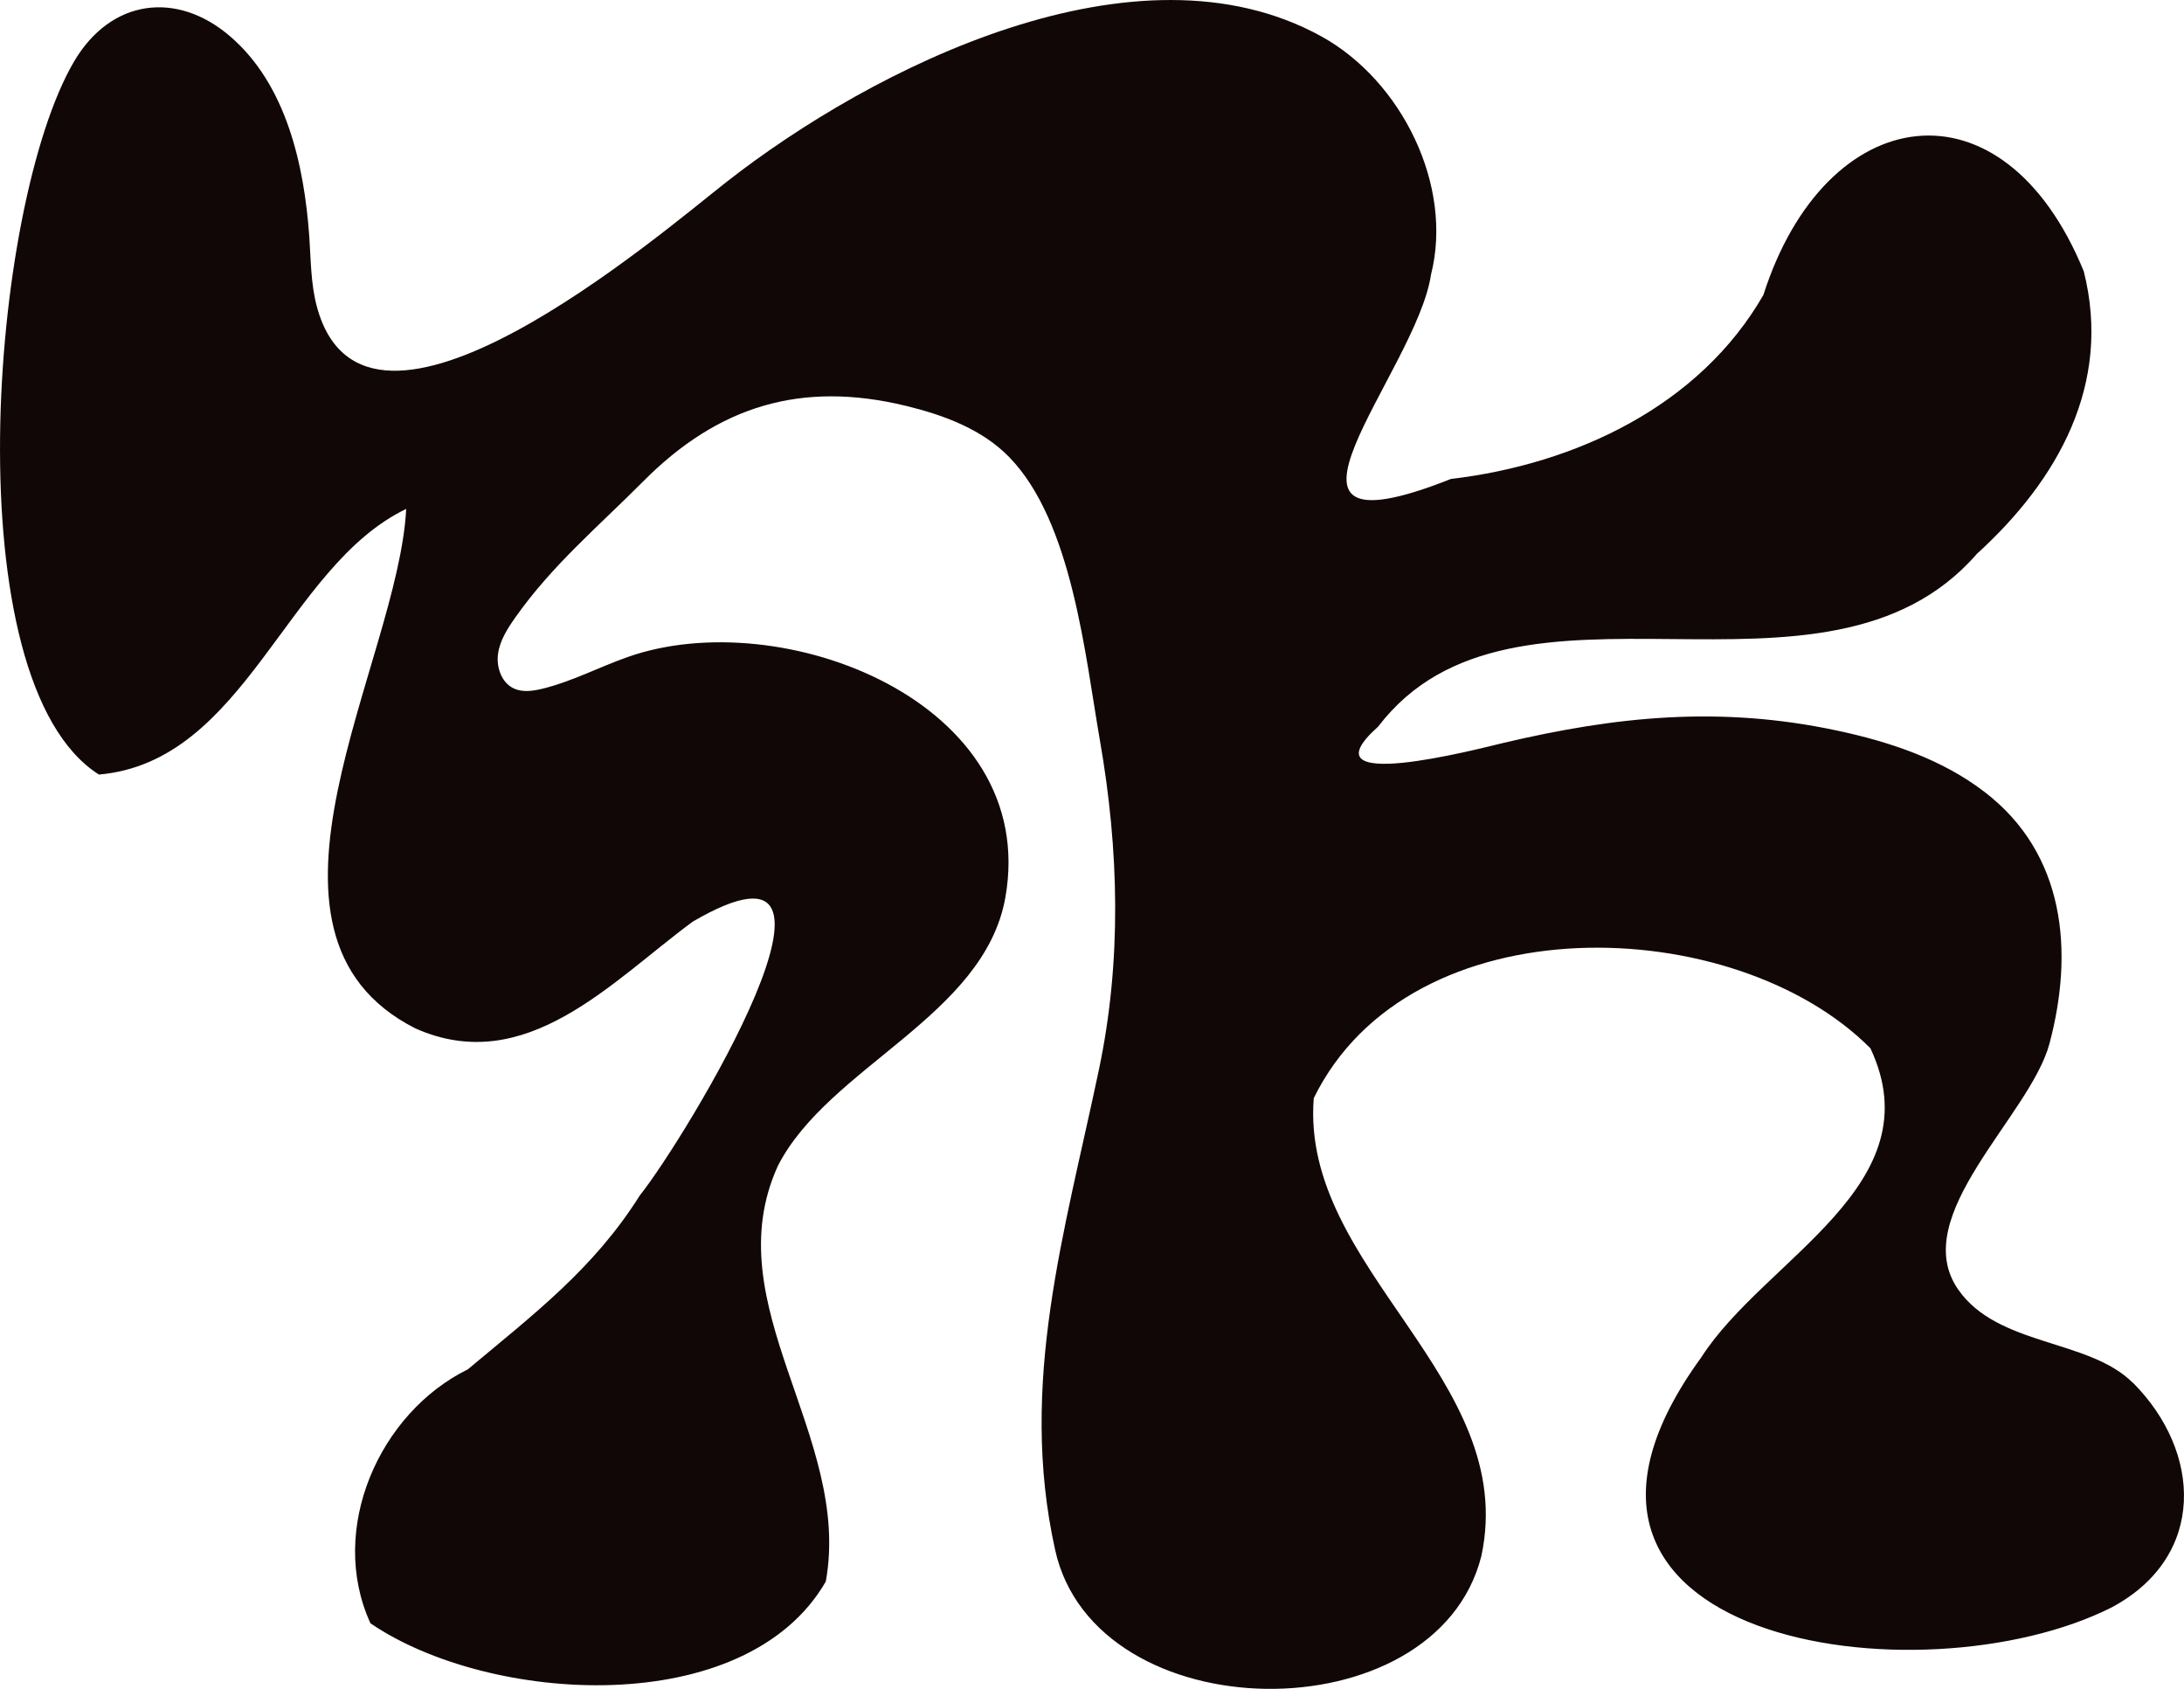 <svg viewBox="0 0 234.7 181.48" xmlns="http://www.w3.org/2000/svg" data-name="Layer 2" id="Layer_2">
  <defs>
    <style>
      .cls-1 {
        fill: #110706;
      }
    </style>
  </defs>
  <g data-name="Layer 1" id="Layer_1-2">
    <path d="M229.21,148.58c-4.75-4.76-14.52-3.89-18.79-10.05-5.46-7.89,7.74-18.63,9.82-26.39,2.65-9.93,1.69-20.42-6.97-27.05-4.58-3.52-10.22-5.4-15.87-6.6-12.54-2.67-23.7-1.54-35.92,1.35-2.7.64-21.65,5.6-13.38-1.77,14.63-19.17,47.96.27,64.34-18.56,8.73-7.94,14.54-18.26,11.49-30.36-8.69-21.24-27.76-18.33-34.43,2.54-6.84,11.9-20.12,18.18-33.58,19.77-23.05,9.13-3.69-11.45-2.14-21.95,2.43-9.56-3.15-20.84-11.78-25.6-19.84-10.95-48.19,3.31-63.98,15.68-7.07,5.54-38.78,32.82-43.98,13.31-.64-2.42-.63-4.95-.8-7.45-.54-7.66-2.45-16.38-8.55-21.58C19.04-.97,11.93-.17,7.94,6.64-1.11,22.1-5.06,73.26,10.63,83.22c15.79-1.38,20.09-22.32,33.02-28.54-.83,16.51-19.12,45.59.96,55.8,11.91,5.33,21.16-5.08,29.84-11.46,20.62-12.02-.8,23.31-5.7,29.43-4.95,7.87-11.37,12.73-18.48,18.68-9.49,4.66-15.09,17.18-10.46,27.28,12.76,8.71,40.3,10.46,48.93-4.48,2.85-15.67-11.98-29.71-5.14-44.68,5.45-10.65,22.18-16.06,24.44-28.83,3.72-21.05-24.1-31.63-40.55-25.84-3.11,1.09-6.05,2.66-9.25,3.43-.99.24-2.07.39-3-.03-1.34-.61-1.92-2.28-1.72-3.73s1.03-2.74,1.88-3.94c3.95-5.6,8.94-9.78,13.72-14.59,8.07-8.12,17.01-10.84,28.25-8.11,4.07.99,8.17,2.51,11.09,5.51,6.77,6.96,8.15,21.32,9.74,30.43,2.05,11.75,2.36,23.68-.11,35.39-3.66,17.42-8.66,33.71-4.71,51.55,4.28,19.6,40.92,20.07,45.81.7,4.1-19.11-19.46-30.82-18.01-49.2,10.36-21.16,45.23-20.04,59.82-5.36,6.92,14.73-11.36,22.57-18.17,33.2-22.28,30.61,23.59,37.26,44.14,26.85,10.18-5.48,9.64-16.7,2.24-24.12Z" class="cls-1"></path>
  </g>
</svg>